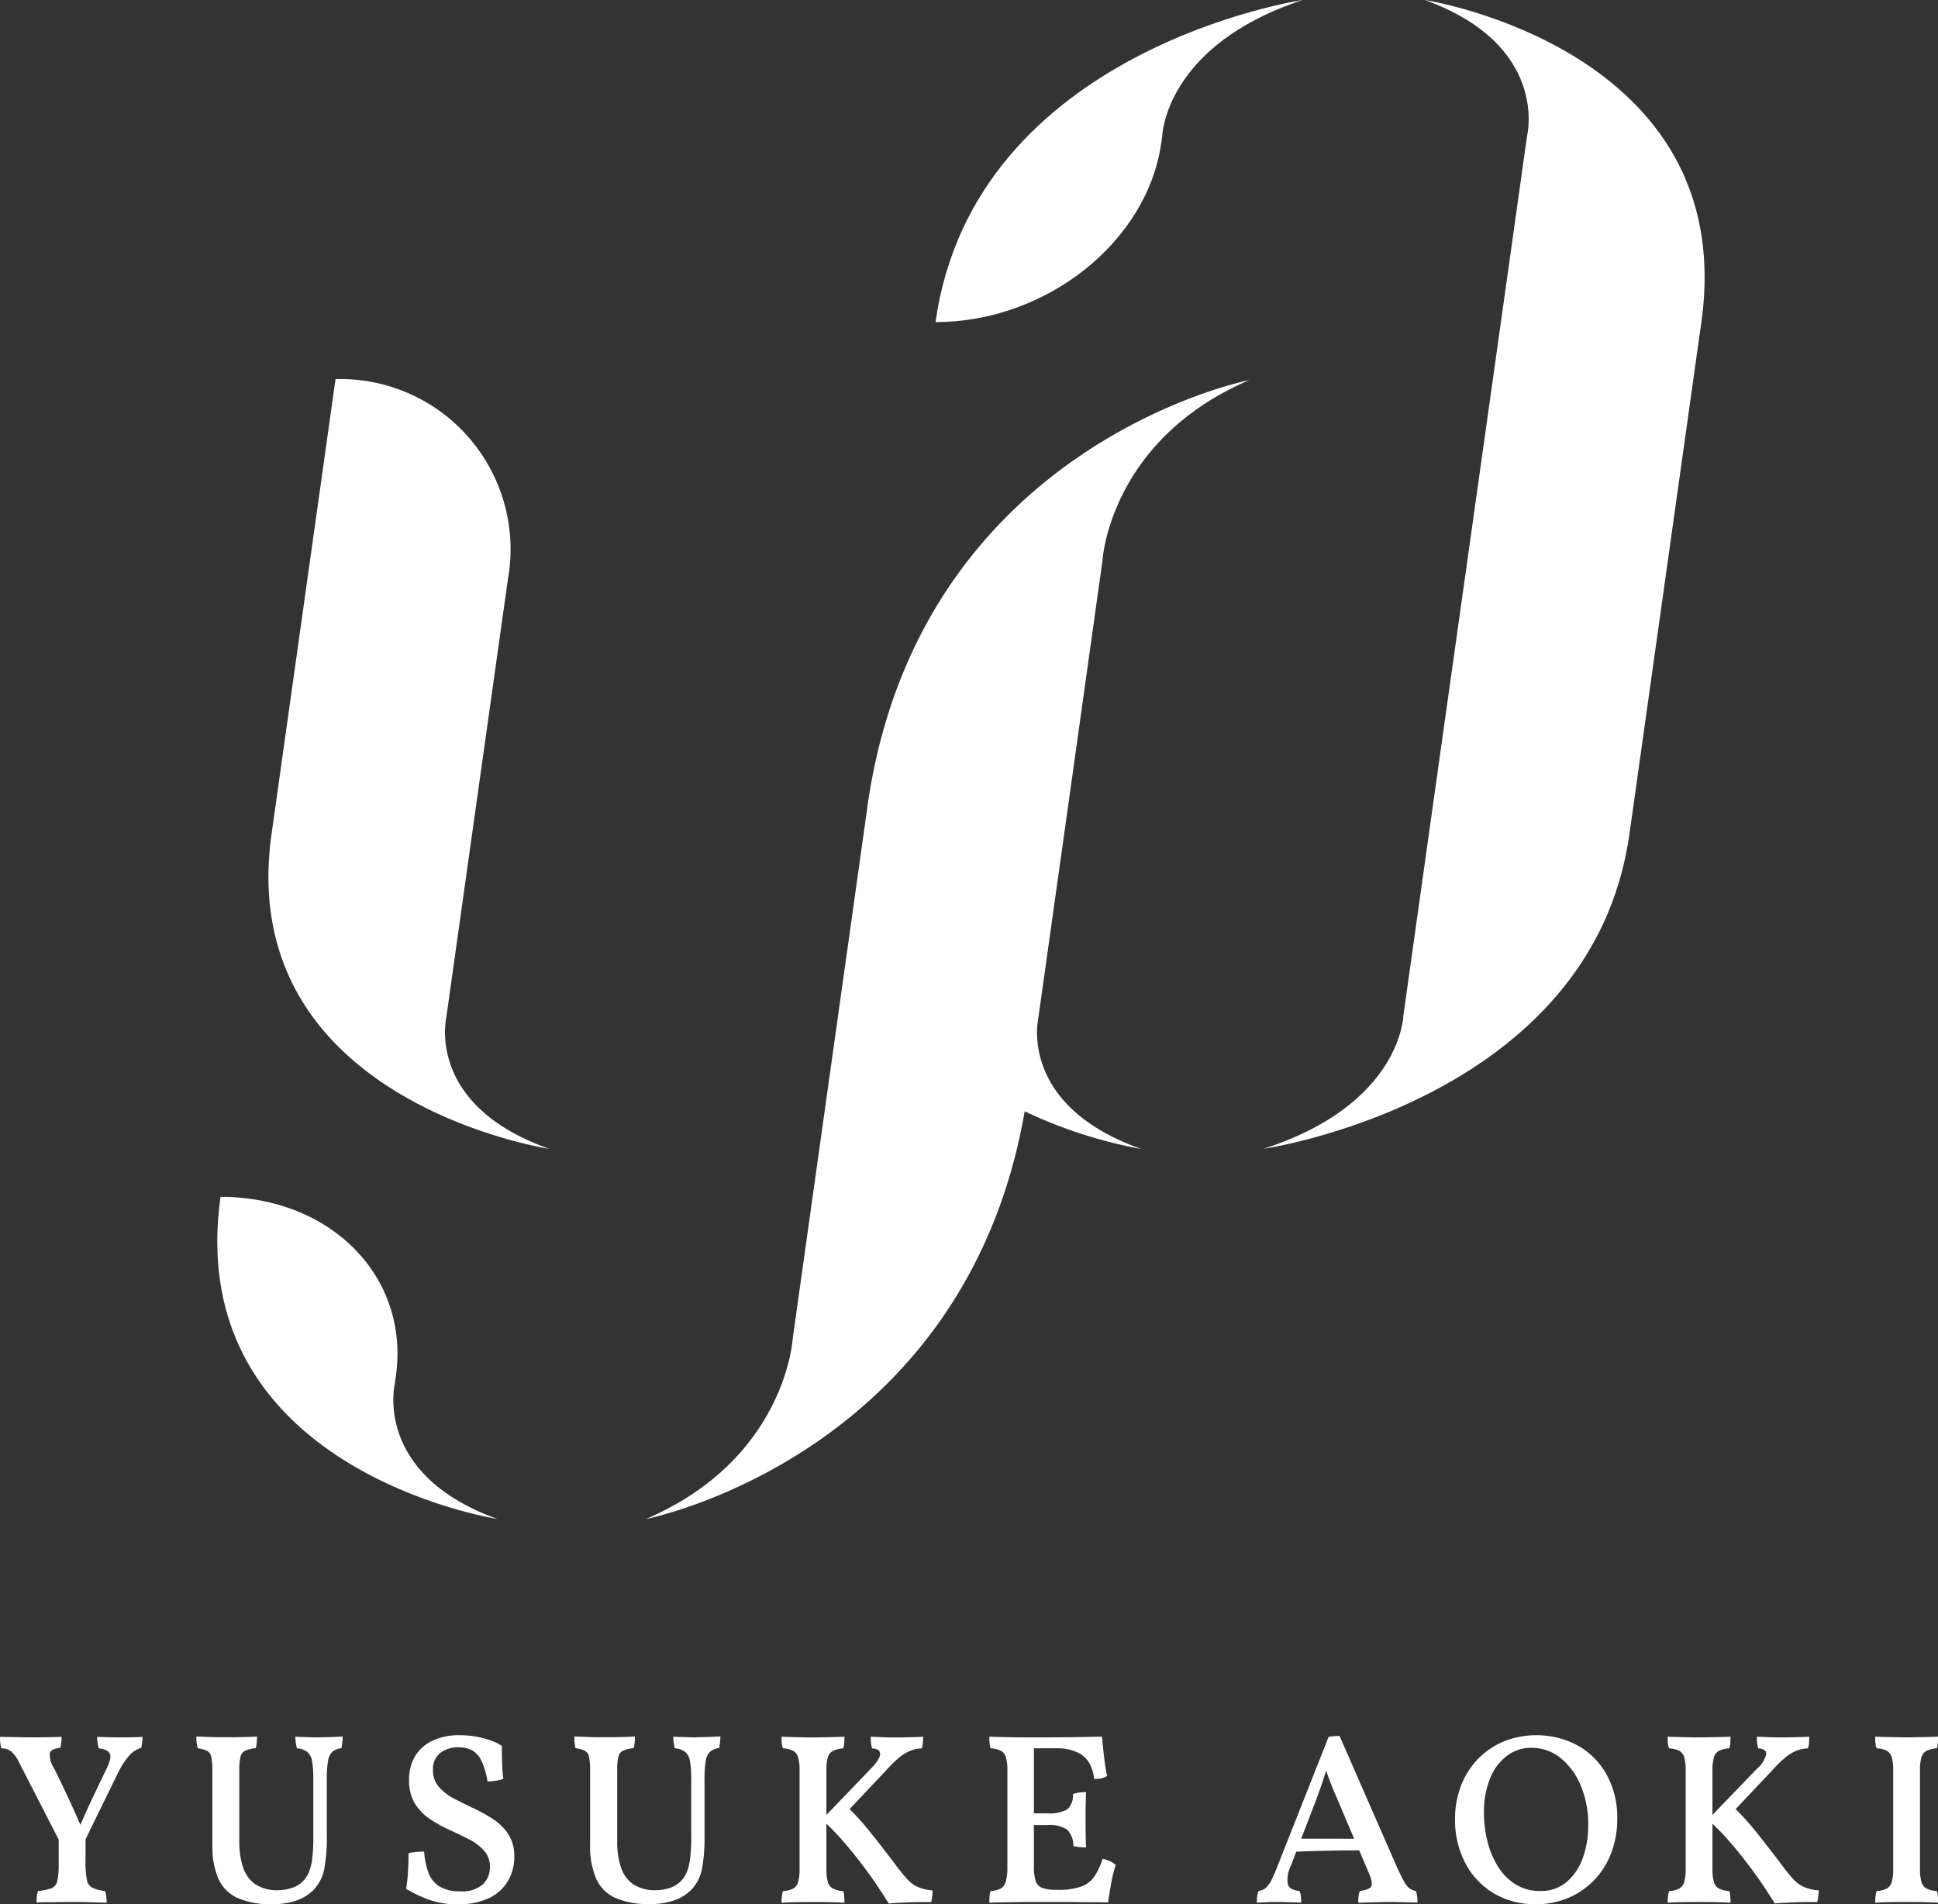 <svg id="グループ_120" data-name="グループ 120" xmlns="http://www.w3.org/2000/svg" xmlns:xlink="http://www.w3.org/1999/xlink" width="92.112" height="90.499" viewBox="0 0 92.112 90.499">
  <rect x="0" y="0" width="92.112" height="90.499" fill="#333333" stroke="none"/>
  <defs>
    <clipPath id="clip-path">
      <rect id="長方形_75" data-name="長方形 75" width="92.112" height="90.499" fill="none"/>
    </clipPath>
  </defs>
  <g id="グループ_119" data-name="グループ 119" clip-path="url(#clip-path)">
    <path id="パス_94" data-name="パス 94" d="M26,55.038l1.216-8.654,1.7-12.088a8.09,8.09,0,0,0-8.191-9.53L17.685,46.384c-1.786,12.707,13.2,14.964,13.2,14.964-5.95-2.1-4.882-6.31-4.882-6.31" transform="translate(-4.778 -6.748)" fill="#fff"/>
    <path id="パス_95" data-name="パス 95" d="M52.723,45.131,52.545,46.4,50.822,58.656,49.173,70.4s-.326,5.706-6.972,8.56c0,0,15.15-2.96,18-19.377a22.154,22.154,0,0,0,5.542,1.789c-4.78-1.69-5.03-4.736-4.944-5.869l1.457-10.367L63.9,33.392s.326-5.706,6.972-8.56c0,0-15.73,3.062-18.152,20.3" transform="translate(-11.498 -6.766)" fill="#fff"/>
    <path id="パス_96" data-name="パス 96" d="M22.637,87.037l.047-.336c.661-4.7-3.07-8.517-8.334-8.517C12.523,91.183,27.5,93.492,27.5,93.492c-5.943-2.151-4.861-6.455-4.861-6.455" transform="translate(-3.868 -21.302)" fill="#fff"/>
    <path id="パス_97" data-name="パス 97" d="M71.846,6.791l.047-.336s.128-4.3,6.676-6.455c0,0-15.624,2.309-17.451,15.308,5.264,0,10.066-3.813,10.728-8.517" transform="translate(-16.652)" fill="#fff"/>
    <path id="パス_98" data-name="パス 98" d="M90.206,0c5.943,2.151,4.861,6.455,4.861,6.455l-1.827,13L90.4,39.637l-1.216,8.654S89.074,52.5,82.533,54.6c0,0,15.616-2.257,17.4-14.965l3.419-24.329V15.3C105.176,2.308,90.206,0,90.206,0" transform="translate(-22.486)" fill="#fff"/>
    <path id="パス_99" data-name="パス 99" d="M5.764,113.484c-.178,0-.377,0-.6-.006s-.4-.009-.549-.017a1.5,1.5,0,0,0,.023.278c.015.085.035.174.057.266.3.039.478.13.533.272s-.015.407-.209.793q-.254.521-.573,1.192c-.2.421-.408.883-.625,1.379-.21-.484-.423-.957-.637-1.413q-.34-.73-.631-1.3a1.137,1.137,0,0,1-.185-.694c.039-.139.2-.223.5-.255a1.692,1.692,0,0,0,.046-.255,2.608,2.608,0,0,0,.012-.266q-.184.012-.48.017c-.2,0-.4.006-.6.006H1.319c-.146,0-.3,0-.457-.006L.4,113.467c-.151,0-.283-.006-.4-.006,0,.093,0,.184.012.272a1.137,1.137,0,0,0,.057.272.771.771,0,0,1,.48.162,1.659,1.659,0,0,1,.365.521l1.875,3.654v1.137a3.86,3.86,0,0,1-.064.821.469.469,0,0,1-.272.353,2.516,2.516,0,0,1-.648.133,1.417,1.417,0,0,0-.052.255,2.316,2.316,0,0,0-.017.289q.186-.011.48-.011t.619-.006c.216,0,.421-.006.613-.006.247,0,.513,0,.8.012l.821.023a2.569,2.569,0,0,0-.017-.3,1.044,1.044,0,0,0-.064-.255,2.079,2.079,0,0,1-.6-.156.524.524,0,0,1-.26-.382,4.452,4.452,0,0,1-.063-.885v-1.037l1.539-3.14a3.536,3.536,0,0,1,.556-.856,1.151,1.151,0,0,1,.555-.348c.016-.092.029-.179.041-.26a1.826,1.826,0,0,0,.017-.26q-.208.012-.474.017c-.178,0-.355.006-.533.006" transform="translate(0 -30.913)" fill="#fff"/>
    <path id="パス_100" data-name="パス 100" d="M18.659,113.48c-.116,0-.243,0-.382-.006l-.4-.012c-.127,0-.241-.009-.341-.017a1.776,1.776,0,0,0,.017.255c.012.084.029.185.052.3a.927.927,0,0,1,.5.174.73.73,0,0,1,.226.445,5.016,5.016,0,0,1,.058.874v2.743a7.748,7.748,0,0,1-.052,1,2.637,2.637,0,0,1-.15.631,1.387,1.387,0,0,1-.272.429,1.3,1.3,0,0,1-.567.347,2.1,2.1,0,0,1-.613.1,1.879,1.879,0,0,1-1.123-.295,1.573,1.573,0,0,1-.573-.822,3.9,3.9,0,0,1-.168-1.187v-3.379a2.756,2.756,0,0,1,.057-.661.43.43,0,0,1,.226-.289,1.6,1.6,0,0,1,.5-.116,1.425,1.425,0,0,0,.046-.272c.008-.1.012-.191.012-.283-.084.007-.188.013-.312.017l-.388.012c-.135,0-.274.006-.417.006h-.387c-.255,0-.51,0-.765-.012s-.459-.015-.613-.023c0,.092,0,.187.012.283A1.484,1.484,0,0,0,12.9,114a1.576,1.576,0,0,1,.439.121.409.409,0,0,1,.2.29,3.029,3.029,0,0,1,.052.654v3.553a3.942,3.942,0,0,0,.266,1.534,1.821,1.821,0,0,0,.891.944,3.886,3.886,0,0,0,1.713.312,3.423,3.423,0,0,0,1.088-.162,2.128,2.128,0,0,0,.821-.486,1.96,1.96,0,0,0,.533-1,7.823,7.823,0,0,0,.127-1.586v-2.708a4.923,4.923,0,0,1,.058-.862.753.753,0,0,1,.208-.439.776.776,0,0,1,.429-.168c.023-.131.038-.239.046-.324s.012-.162.012-.231c-.147.007-.324.015-.533.023s-.405.012-.59.012" transform="translate(-3.497 -30.909)" fill="#fff"/>
    <path id="パス_101" data-name="パス 101" d="M30.672,117.343a7.85,7.85,0,0,0-.938-.52q-.492-.231-.931-.463a2.4,2.4,0,0,1-.718-.556,1.2,1.2,0,0,1-.277-.81.97.97,0,0,1,.33-.786,1.361,1.361,0,0,1,.909-.279,1.328,1.328,0,0,1,.607.133,1.1,1.1,0,0,1,.445.48,3.5,3.5,0,0,1,.3,1.007,2.583,2.583,0,0,0,.4-.034,1.6,1.6,0,0,0,.353-.092,6.235,6.235,0,0,1-.058-.752q-.012-.452-.012-.81a2.231,2.231,0,0,0-.515-.255,4.242,4.242,0,0,0-.7-.185,4.371,4.371,0,0,0-.787-.07,2.994,2.994,0,0,0-1.267.249,1.926,1.926,0,0,0-.84.723,2.117,2.117,0,0,0-.3,1.158,2.072,2.072,0,0,0,.278,1.123,2.457,2.457,0,0,0,.717.735,6.4,6.4,0,0,0,.927.515q.486.219.925.446a2.43,2.43,0,0,1,.717.538,1.14,1.14,0,0,1,.278.787,1.113,1.113,0,0,1-.33.81,1.488,1.488,0,0,1-1.094.335,1.836,1.836,0,0,1-.955-.22,1.279,1.279,0,0,1-.533-.637,3.484,3.484,0,0,1-.214-1.03q-.174,0-.382.017a1.742,1.742,0,0,0-.359.063c0,.232-.008.5-.023.8a8.578,8.578,0,0,1-.092.891,6.313,6.313,0,0,0,1.134.533,3.917,3.917,0,0,0,1.286.2,3.385,3.385,0,0,0,1.545-.306,2.063,2.063,0,0,0,.885-.822,2.244,2.244,0,0,0,.29-1.117,1.94,1.94,0,0,0-.278-1.077,2.429,2.429,0,0,0-.723-.717" transform="translate(-7.229 -30.883)" fill="#fff"/>
    <path id="パス_102" data-name="パス 102" d="M43.348,113.48c-.116,0-.244,0-.383-.006l-.4-.012c-.127,0-.241-.009-.341-.017a1.777,1.777,0,0,0,.017.255c.012.084.03.185.052.3a.927.927,0,0,1,.5.174.73.73,0,0,1,.226.445,5.016,5.016,0,0,1,.058.874v2.743a7.748,7.748,0,0,1-.052,1,2.637,2.637,0,0,1-.15.631,1.387,1.387,0,0,1-.272.429,1.3,1.3,0,0,1-.567.347,2.1,2.1,0,0,1-.613.1,1.879,1.879,0,0,1-1.123-.295,1.573,1.573,0,0,1-.573-.822,3.918,3.918,0,0,1-.168-1.187v-3.379a2.756,2.756,0,0,1,.057-.661.43.43,0,0,1,.226-.289,1.6,1.6,0,0,1,.5-.116,1.425,1.425,0,0,0,.046-.272c.008-.1.012-.191.012-.283-.084.007-.188.013-.312.017l-.388.012c-.135,0-.274.006-.417.006H38.9c-.255,0-.51,0-.765-.012s-.459-.015-.613-.023c0,.092,0,.187.012.283a1.425,1.425,0,0,0,.046.272,1.576,1.576,0,0,1,.439.121.409.409,0,0,1,.2.29,3.029,3.029,0,0,1,.052.654v3.553a3.942,3.942,0,0,0,.266,1.534,1.821,1.821,0,0,0,.891.944,3.886,3.886,0,0,0,1.713.312,3.42,3.42,0,0,0,1.088-.162,2.128,2.128,0,0,0,.821-.486,1.96,1.96,0,0,0,.533-1,7.822,7.822,0,0,0,.127-1.586v-2.708a4.923,4.923,0,0,1,.058-.862.749.749,0,0,1,.209-.439.772.772,0,0,1,.428-.168c.023-.131.038-.239.046-.324s.012-.162.012-.231c-.147.007-.324.015-.533.023s-.405.012-.589.012" transform="translate(-10.224 -30.909)" fill="#fff"/>
    <path id="パス_103" data-name="パス 103" d="M57.03,120.217a7.692,7.692,0,0,1-.5-.613q-.672-.892-1.267-1.632a12.616,12.616,0,0,0-.971-1.084L56.074,115a4.98,4.98,0,0,1,.625-.6,2.068,2.068,0,0,1,.51-.295,1.6,1.6,0,0,1,.509-.1.822.822,0,0,0,.058-.266c.007-.108.012-.2.012-.29-.093.008-.21.014-.354.017l-.451.012q-.237.005-.469.006c-.232,0-.459,0-.683-.012s-.4-.015-.533-.023c0,.092,0,.187.012.284a1,1,0,0,0,.057.272q.382.023.376.271t-.458.712l-2.095,2.179v-2.11a2.162,2.162,0,0,1,.07-.631.5.5,0,0,1,.249-.307,1.277,1.277,0,0,1,.48-.115,1.041,1.041,0,0,0,.046-.25c.008-.1.012-.2.012-.306-.155.008-.313.014-.475.017l-.5.012c-.17,0-.34.006-.509.006s-.333,0-.515-.006l-.52-.012q-.25-.005-.469-.017c0,.108,0,.21.012.306a.745.745,0,0,0,.057.25,1.208,1.208,0,0,1,.48.115.516.516,0,0,1,.237.307,2.162,2.162,0,0,1,.07.631v4.676a2.168,2.168,0,0,1-.07.625.51.51,0,0,1-.237.312,1.194,1.194,0,0,1-.48.116,1.042,1.042,0,0,0-.052.238,2.658,2.658,0,0,0-.017.318c.209-.015.451-.025.73-.029s.543-.006.8-.006.5,0,.752.006.49.014.706.029c0-.116,0-.222-.012-.318a.873.873,0,0,0-.046-.238,1.262,1.262,0,0,1-.48-.116.5.5,0,0,1-.249-.312,2.168,2.168,0,0,1-.07-.625v-2.151c.217.207.44.433.677.7q.468.527.915,1.106t.8,1.105q.351.526.573.885c.138-.016.295-.027.469-.035l.533-.023c.18-.008.359-.012.533-.012h.48a2.115,2.115,0,0,0,.052-.289,2.354,2.354,0,0,0,.017-.266,2.112,2.112,0,0,1-.706-.162,1.568,1.568,0,0,1-.5-.37" transform="translate(-13.912 -30.909)" fill="#fff"/>
    <path id="パス_104" data-name="パス 104" d="M70.01,119.255a3.6,3.6,0,0,1-.371.81,1.293,1.293,0,0,1-.607.492,3.128,3.128,0,0,1-1.163.168h-.092a1.774,1.774,0,0,1-.637-.092.52.52,0,0,1-.313-.336,2.259,2.259,0,0,1-.081-.683v-1.967h.626a1.557,1.557,0,0,1,.943.209,1.083,1.083,0,0,1,.307.786,2.282,2.282,0,0,0,.283.052,2.841,2.841,0,0,0,.319.017c-.008-.2-.014-.421-.017-.659s-.006-.471-.006-.695,0-.434.006-.653.009-.426.017-.62a2.713,2.713,0,0,0-.313.017,1.37,1.37,0,0,0-.312.076.869.869,0,0,1-.272.729,1.756,1.756,0,0,1-.955.185h-.626V114h1.007a2.334,2.334,0,0,1,1.106.214,1.276,1.276,0,0,1,.55.544,2.006,2.006,0,0,1,.2.7,1.626,1.626,0,0,0,.353-.034.64.64,0,0,0,.26-.116q-.058-.254-.1-.584c-.031-.22-.058-.445-.081-.677s-.043-.431-.058-.6q-.208,0-.625.011t-1.065.017q-.648.007-1.55.006h-.446c-.188,0-.389,0-.6-.006l-.6-.012q-.284-.005-.469-.017c0,.1,0,.2.012.3a1.045,1.045,0,0,0,.046.255,1.26,1.26,0,0,1,.487.116.51.51,0,0,1,.242.307,2.155,2.155,0,0,1,.07.631v4.56a2.716,2.716,0,0,1-.07.706.538.538,0,0,1-.242.341,1.178,1.178,0,0,1-.487.121.872.872,0,0,0-.046.237c-.008.1-.012.2-.012.318q.219-.011.6-.017l.839-.012q.457-.007.891-.006h.758q.531,0,1.024.006t.891.006q.4,0,.642.012.059-.428.146-.909a6.623,6.623,0,0,1,.214-.874,1.083,1.083,0,0,0-.26-.173,1.617,1.617,0,0,0-.353-.116" transform="translate(-17.605 -30.909)" fill="#fff"/>
    <path id="パス_105" data-name="パス 105" d="M89.669,120.77a.8.8,0,0,1-.306-.127.98.98,0,0,1-.266-.335q-.133-.243-.341-.695l-2.72-6.215a2.716,2.716,0,0,0-.277.012c-.078.007-.159.019-.244.034l-2.407,6.087a7.528,7.528,0,0,1-.306.712,1.2,1.2,0,0,1-.272.376.714.714,0,0,1-.347.151,1.239,1.239,0,0,0-.064.272,2.361,2.361,0,0,0-.017.283c.108-.007.25-.015.428-.023s.363-.012.556-.012c.131,0,.266,0,.4.006l.405.011c.132,0,.239.01.324.017a2.57,2.57,0,0,0-.017-.3,1.079,1.079,0,0,0-.063-.255q-.464-.047-.557-.312a1.465,1.465,0,0,1,.14-.88l.26-.677c.449-.02.928-.036,1.447-.046.545-.011,1.059-.016,1.545-.017l.439,1.029q.22.51.139.672c-.054.108-.236.185-.544.231a.881.881,0,0,0-.063.249,2.56,2.56,0,0,0-.017.306c.069,0,.162,0,.278-.006l.388-.012.416-.011c.135,0,.249-.006.341-.006.124,0,.278,0,.463.006l.538.011c.174,0,.3.01.389.017,0-.108,0-.2-.012-.283a1.371,1.371,0,0,0-.058-.272m-5.451-2.488.729-1.9c.085-.231.167-.465.249-.7.064-.188.134-.4.205-.631.076.219.15.422.217.6q.128.331.313.747l.8,1.887Z" transform="translate(-22.368 -30.895)" fill="#fff"/>
    <path id="パス_106" data-name="パス 106" d="M100.907,113.848a4.2,4.2,0,0,0-3.512-.209,3.687,3.687,0,0,0-1.222.816,3.8,3.8,0,0,0-.816,1.256,4.335,4.335,0,0,0-.3,1.632,4.392,4.392,0,0,0,.48,2.071,3.633,3.633,0,0,0,1.343,1.441,3.8,3.8,0,0,0,2.019.527,3.886,3.886,0,0,0,1.563-.307,3.7,3.7,0,0,0,1.226-.856,3.767,3.767,0,0,0,.8-1.291,4.534,4.534,0,0,0,.279-1.609,4.2,4.2,0,0,0-.5-2.083,3.565,3.565,0,0,0-1.366-1.389m.215,5.37a2.615,2.615,0,0,1-.776,1.128,1.875,1.875,0,0,1-1.222.411,2.191,2.191,0,0,1-1.158-.3,2.615,2.615,0,0,1-.84-.827,4.059,4.059,0,0,1-.514-1.2,5.54,5.54,0,0,1-.174-1.4,4.2,4.2,0,0,1,.29-1.62,2.512,2.512,0,0,1,.8-1.077,1.878,1.878,0,0,1,1.157-.382,2.171,2.171,0,0,1,1.395.486,3.3,3.3,0,0,1,.962,1.32,4.706,4.706,0,0,1,.352,1.852,4.53,4.53,0,0,1-.271,1.609" transform="translate(-25.9 -30.883)" fill="#fff"/>
    <path id="パス_107" data-name="パス 107" d="M114.916,120.217a7.693,7.693,0,0,1-.5-.613q-.671-.892-1.267-1.632a12.618,12.618,0,0,0-.971-1.084l1.786-1.89a5.031,5.031,0,0,1,.625-.6,2.068,2.068,0,0,1,.51-.295,1.6,1.6,0,0,1,.509-.1.842.842,0,0,0,.057-.266c.008-.108.012-.2.012-.29-.093.008-.21.014-.354.017l-.451.012q-.237.005-.469.006c-.231,0-.459,0-.682-.012s-.4-.015-.533-.023c0,.092,0,.187.012.284a1,1,0,0,0,.057.272q.382.023.376.271a1.332,1.332,0,0,1-.457.712l-2.1,2.179v-2.11a2.187,2.187,0,0,1,.07-.631.5.5,0,0,1,.249-.307,1.277,1.277,0,0,1,.48-.115,1.075,1.075,0,0,0,.047-.25c.007-.1.012-.2.012-.306-.154.008-.313.014-.474.017l-.5.012q-.254.005-.509.006t-.514-.006l-.521-.012c-.167,0-.322-.009-.469-.017,0,.108,0,.21.012.306a.746.746,0,0,0,.057.25,1.208,1.208,0,0,1,.48.115.516.516,0,0,1,.237.307,2.162,2.162,0,0,1,.07.631v4.676a2.169,2.169,0,0,1-.07.625.51.51,0,0,1-.237.312,1.194,1.194,0,0,1-.48.116,1.041,1.041,0,0,0-.052.238,2.829,2.829,0,0,0-.017.318c.208-.015.451-.025.729-.029s.543-.006.8-.006.5,0,.752.006.49.014.706.029c0-.116,0-.222-.012-.318a.9.9,0,0,0-.047-.238,1.262,1.262,0,0,1-.48-.116.5.5,0,0,1-.249-.312,2.194,2.194,0,0,1-.07-.625v-2.151c.217.207.44.433.677.7q.468.527.915,1.106t.8,1.105q.353.526.573.885c.139-.016.295-.027.469-.035l.533-.023q.272-.012.533-.012h.48a2.116,2.116,0,0,0,.052-.289,2.357,2.357,0,0,0,.017-.266,2.116,2.116,0,0,1-.706-.162,1.576,1.576,0,0,1-.5-.37" transform="translate(-29.684 -30.909)" fill="#fff"/>
    <path id="パス_108" data-name="パス 108" d="M125.432,120.783a1.262,1.262,0,0,1-.48-.116.5.5,0,0,1-.249-.313,2.185,2.185,0,0,1-.07-.624v-4.676a2.181,2.181,0,0,1,.07-.631.5.5,0,0,1,.249-.307,1.276,1.276,0,0,1,.48-.116,1.061,1.061,0,0,0,.047-.249c.007-.1.012-.2.012-.306-.154.008-.313.014-.474.017l-.5.011c-.17,0-.339.006-.509.006s-.333,0-.514-.006l-.521-.011c-.167,0-.322-.009-.469-.017,0,.108,0,.21.012.306a.737.737,0,0,0,.057.249,1.207,1.207,0,0,1,.48.116.516.516,0,0,1,.237.307,2.16,2.16,0,0,1,.069.631v4.676a2.164,2.164,0,0,1-.069.624.514.514,0,0,1-.237.313,1.194,1.194,0,0,1-.48.116,1.043,1.043,0,0,0-.052.237,2.847,2.847,0,0,0-.017.318c.208-.015.451-.025.729-.028s.543-.006.8-.006.5,0,.752.006.49.014.706.028c0-.115,0-.221-.012-.318a.9.9,0,0,0-.047-.237" transform="translate(-33.377 -30.909)" fill="#fff"/>
  </g>
</svg>
